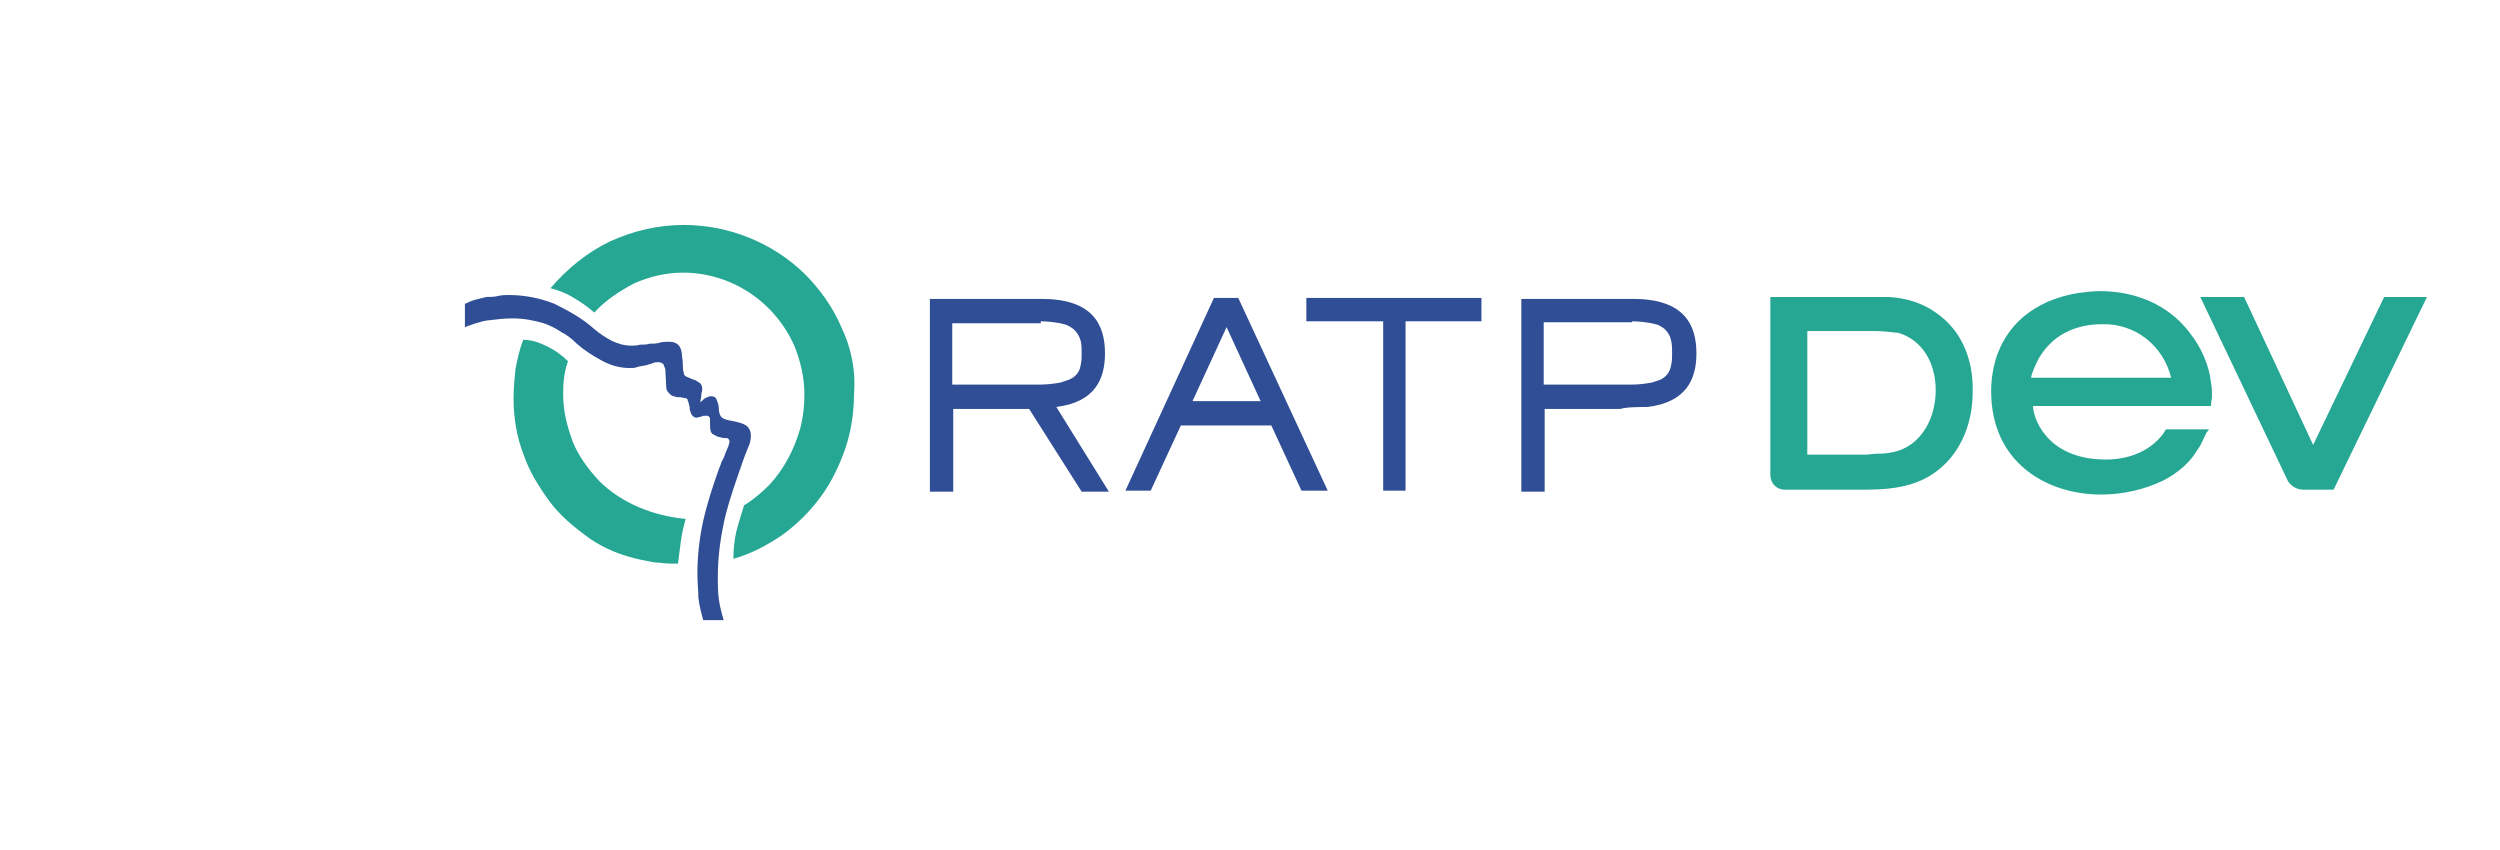 <svg width="500" height="170" viewBox="0 0 500 170" fill="none" xmlns="http://www.w3.org/2000/svg">
<path d="M168.272 65.429C166.521 61.341 163.992 57.837 160.879 54.723C154.459 48.493 145.704 44.989 136.755 44.989C131.697 44.989 126.638 46.157 121.969 48.299C117.494 50.44 113.409 53.749 110.101 57.643C111.658 58.032 113.214 58.616 114.77 59.589C116.132 60.368 117.494 61.341 118.856 62.509C121.191 59.979 123.914 58.227 126.833 56.669C129.946 55.307 133.253 54.528 136.56 54.528C146.288 54.528 155.043 60.368 158.934 69.323C160.101 72.243 160.879 75.552 160.879 78.861C160.879 81.003 160.685 83.144 160.101 85.48C158.934 89.763 156.794 93.851 153.876 96.965C152.319 98.523 150.763 99.885 148.817 101.053C148.233 103 147.65 104.752 147.261 106.309C146.872 108.061 146.677 109.813 146.677 111.76C150.179 110.787 153.486 109.035 156.599 106.893C159.518 104.752 162.047 102.221 164.187 99.301C166.327 96.381 167.883 93.072 169.051 89.763C170.218 86.259 170.802 82.56 170.802 78.861C171.191 73.995 170.218 69.517 168.272 65.429Z" fill="#25A794"/>
<path d="M119.829 96.187C117.689 93.851 115.743 91.32 114.576 88.4C113.409 85.285 112.63 82.171 112.63 78.861C112.63 76.525 112.825 74.384 113.603 72.243C112.436 71.075 111.074 70.101 109.518 69.323C107.961 68.544 106.405 67.96 104.654 67.96C103.876 69.907 103.486 71.853 103.097 73.8C102.903 75.747 102.708 77.693 102.708 79.64C102.708 83.339 103.292 87.232 104.654 90.736C105.821 94.24 107.767 97.355 109.907 100.275C112.047 103.195 114.965 105.531 117.883 107.672C120.996 109.813 124.498 111.176 128.195 111.955C129.362 112.149 130.724 112.539 131.891 112.539C133.058 112.733 134.42 112.733 135.588 112.733C135.782 111.176 135.977 109.619 136.171 108.256C136.366 106.699 136.755 105.141 137.144 103.779C130.724 103.195 124.304 100.664 119.829 96.187Z" fill="#25A794"/>
<path d="M148.623 92.099C148.817 91.515 149.206 90.541 149.595 89.568C149.984 88.789 150.179 88.011 150.179 87.037C150.179 86.259 149.79 85.48 149.206 85.091C148.623 84.701 147.844 84.507 147.066 84.312C146.288 84.117 145.51 84.117 144.732 83.728C144.148 83.533 143.759 82.755 143.759 81.587C143.759 81.003 143.564 80.613 143.37 80.029C143.175 79.445 142.786 79.251 142.202 79.251C141.813 79.251 141.424 79.445 141.035 79.64C140.646 79.835 140.451 80.224 140.062 80.419C140.062 80.029 140.257 79.64 140.257 79.056C140.257 78.667 140.451 78.277 140.451 77.693C140.451 77.304 140.257 76.72 139.868 76.525C139.479 76.331 139.09 75.941 138.7 75.941C138.311 75.747 137.728 75.552 137.339 75.357C136.949 75.163 136.755 74.968 136.755 74.579C136.56 73.995 136.56 73.216 136.56 72.632C136.56 72.048 136.366 71.269 136.366 70.685C136.171 69.128 135.393 68.349 133.837 68.349C133.253 68.349 132.475 68.349 131.891 68.544C131.307 68.739 130.529 68.739 129.946 68.739C129.362 68.933 128.584 68.933 128 68.933C127.416 69.128 126.833 69.128 126.249 69.128C124.887 69.128 123.525 68.739 122.358 68.155C121.191 67.571 120.023 66.792 118.856 65.819C116.521 63.677 113.603 62.12 110.879 60.757C107.961 59.589 104.848 59.005 101.735 59.005C101.152 59.005 100.374 59.005 99.595 59.2C98.817 59.395 98.039 59.395 97.261 59.395C96.483 59.589 95.704 59.784 94.926 59.979C94.148 60.173 93.564 60.563 92.981 60.757V65.429C94.537 64.845 96.093 64.261 97.65 64.067C99.206 63.872 100.957 63.677 102.514 63.677C104.654 63.677 106.794 64.067 108.739 64.651C109.907 65.04 111.074 65.624 112.241 66.403C113.409 66.987 114.381 67.765 115.354 68.739C116.911 70.101 118.467 71.075 120.218 72.048C121.969 73.021 123.914 73.605 125.86 73.605C126.444 73.605 127.027 73.605 127.416 73.411C128 73.216 128.584 73.216 129.362 73.021C129.751 72.827 130.14 72.827 130.529 72.632C130.918 72.437 131.307 72.437 131.697 72.437C132.086 72.437 132.475 72.632 132.669 72.827C132.864 73.216 132.864 73.411 133.058 73.8L133.253 77.499C133.253 77.888 133.448 78.277 133.837 78.667C134.031 78.861 134.42 79.251 134.809 79.251C135.198 79.445 135.588 79.445 135.977 79.445C136.366 79.445 136.755 79.64 137.144 79.64C137.339 79.64 137.533 79.835 137.533 80.029C137.533 80.224 137.728 80.419 137.728 80.613C137.728 80.808 137.922 81.197 137.922 81.392C137.922 81.781 137.922 81.976 138.117 82.365C138.117 82.56 138.311 82.949 138.506 83.144C138.7 83.339 138.895 83.533 139.284 83.533C139.673 83.533 139.868 83.339 140.257 83.339C140.451 83.144 140.841 83.144 141.23 83.144C141.424 83.144 141.619 83.144 141.813 83.339C142.008 83.533 142.008 83.728 142.008 83.923C142.008 84.117 142.008 84.312 142.008 84.507C142.008 84.701 142.008 84.896 142.008 85.091C142.008 86.064 142.202 86.648 142.591 86.843C142.981 87.037 143.564 87.427 143.953 87.427C144.537 87.621 144.926 87.621 145.315 87.621C145.704 87.621 145.899 88.011 145.899 88.4C145.899 88.595 145.704 88.984 145.704 89.179C145.51 89.568 145.315 90.152 145.121 90.541C144.926 91.125 144.732 91.709 144.342 92.293C144.148 92.877 143.953 93.461 143.759 93.851C142.591 97.16 141.424 100.664 140.646 104.168C139.868 107.672 139.479 111.176 139.479 114.875C139.479 116.432 139.673 117.989 139.673 119.547C139.868 121.104 140.257 122.661 140.646 124.024H144.732C144.342 122.661 143.953 121.299 143.759 119.741C143.564 118.379 143.564 116.821 143.564 115.459C143.564 111.176 144.148 107.088 145.121 103C145.899 99.885 147.261 95.992 148.623 92.099Z" fill="#2F4E96"/>
<path d="M265.549 98.133H260.296L254.265 85.091H236.171L230.14 98.133H225.082L242.786 59.589H247.65L265.549 98.133ZM245.315 65.429L238.506 80.224H252.125L245.315 65.429Z" fill="#2F4E96"/>
<path d="M442.397 79.445C442.397 78.472 442.397 77.499 442.202 76.525C441.813 73.021 440.257 69.517 438.117 66.792C432.669 59.395 424.498 58.227 420.023 58.227C418.467 58.227 417.105 58.421 415.549 58.616C410.879 59.395 402.708 61.925 399.401 71.075C398.622 73.411 398.233 75.747 398.233 78.277C398.233 92.488 409.323 98.912 420.218 98.912C424.498 98.912 428.778 97.939 432.475 96.187C433.642 95.603 437.338 93.656 439.479 89.957C440.257 88.984 440.646 87.816 441.229 86.648L441.813 85.869H433.253L433.058 86.064C432.864 86.453 432.475 87.037 432.086 87.427C429.556 90.347 425.665 91.904 421.191 91.904C409.128 91.904 406.599 83.339 406.599 81.197H442.202C442.202 80.419 442.397 79.445 442.397 79.445ZM406.21 75.552C406.405 74.384 407.183 72.827 407.766 71.659C411.074 66.013 416.521 64.845 420.412 64.845C427.027 64.651 432.669 69.128 434.226 75.552H406.21Z" fill="#25A794"/>
<path d="M476.833 59.395L462.63 88.984L448.817 59.395H440.062L457.572 96.187C458.156 97.16 459.323 97.939 460.685 97.939H466.716L485.393 59.395H476.833Z" fill="#25A794"/>
<path d="M387.144 62.509C384.42 60.563 381.113 59.589 377.806 59.395C376.833 59.395 376.055 59.395 374.887 59.395H354.07V95.019C354.07 96.576 355.237 97.939 356.988 97.939H371.58C376.833 97.939 383.448 97.939 388.506 93.267C392.397 89.763 394.537 84.312 394.537 78.472C394.732 71.464 392.008 65.819 387.144 62.509ZM375.471 90.736C374.693 90.736 373.914 90.931 372.942 90.931H361.463V66.208H374.887C376.444 66.208 378.195 66.403 379.751 66.597C384.226 67.96 387.144 72.243 387.144 78.083C387.144 80.419 386.56 84.701 383.448 87.816C380.529 90.736 376.833 90.736 375.471 90.736Z" fill="#25A794"/>
<path d="M211.268 81.392C219.051 80.419 220.996 75.747 220.996 70.685C220.996 65.04 218.661 59.784 208.35 59.784H185.977V98.328H190.646V81.781H205.821L216.327 98.328H221.774L211.268 81.392ZM208.156 64.261C209.517 64.261 210.879 64.456 212.047 64.651C212.63 64.845 213.214 64.845 213.798 65.235C214.965 65.819 215.743 66.792 216.132 68.155C216.327 68.933 216.327 69.712 216.327 70.491V70.685C216.327 71.464 216.327 72.243 216.132 73.021C215.938 74.384 215.16 75.357 213.798 75.941C213.214 76.136 212.63 76.331 212.047 76.525C210.879 76.72 209.517 76.915 208.156 76.915H190.451V64.651H208.156V64.261Z" fill="#2F4E96"/>
<path d="M329.556 81.392C337.338 80.419 339.284 75.747 339.284 70.685C339.284 65.04 336.949 59.784 326.638 59.784H304.265V98.328H308.934V81.781H324.109C325.082 81.392 328.584 81.392 329.556 81.392ZM326.444 64.261C327.805 64.261 329.167 64.456 330.335 64.651C330.918 64.845 331.502 64.845 332.086 65.235C333.253 65.819 334.031 66.987 334.226 68.155C334.42 68.933 334.42 69.712 334.42 70.491V70.685C334.42 71.464 334.42 72.243 334.226 73.021C334.031 74.384 333.253 75.357 332.086 75.941C331.502 76.136 330.918 76.331 330.335 76.525C329.167 76.72 327.805 76.915 326.444 76.915H308.739V64.456H326.444V64.261Z" fill="#2F4E96"/>
<path d="M281.307 98.133H276.638V64.261H261.268V59.589H296.288V64.261H281.113V98.133H281.307Z" fill="#2F4E96"/>
</svg>
